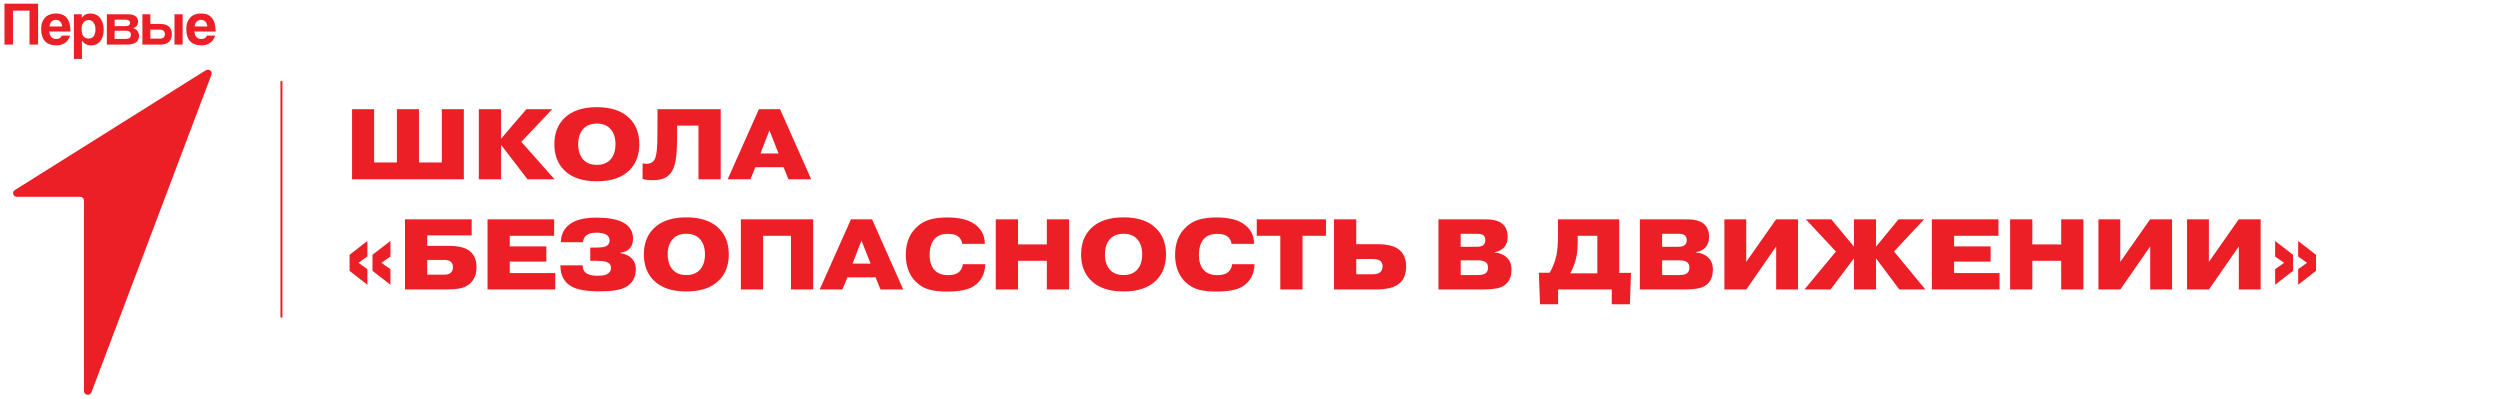 <?xml version="1.0" encoding="UTF-8"?> <svg xmlns="http://www.w3.org/2000/svg" width="1248" height="199" viewBox="0 0 1248 199" fill="none"><path d="M14.728 22.251V5.314H6.482V22.251H2.232V1.839H19.006V22.251H14.728Z" fill="#EC1F26"></path><path fill-rule="evenodd" clip-rule="evenodd" d="M31.002 13.213C30.98 12.661 30.877 12.177 30.689 11.767C30.524 11.335 30.291 10.988 30.001 10.723C29.71 10.436 29.375 10.23 29 10.106C28.624 9.961 28.24 9.892 27.842 9.892C27.029 9.892 26.323 10.192 25.719 10.782C25.138 11.356 24.803 12.165 24.718 13.209H31.002V13.213ZM24.597 15.733C24.66 16.88 24.995 17.792 25.599 18.468C26.224 19.144 27.033 19.482 28.034 19.482C28.7 19.482 29.286 19.336 29.782 19.05C30.3 18.742 30.636 18.322 30.783 17.787H34.971C34.493 19.345 33.661 20.543 32.472 21.382C31.284 22.221 29.871 22.644 28.222 22.644C23.1 22.644 20.539 19.897 20.539 14.403C20.539 13.234 20.704 12.177 21.04 11.236C21.375 10.295 21.853 9.486 22.479 8.805C23.122 8.129 23.905 7.616 24.821 7.269C25.737 6.901 26.787 6.717 27.976 6.717C30.349 6.717 32.142 7.466 33.349 8.96C34.578 10.457 35.19 12.712 35.19 15.725H24.597V15.733Z" fill="#EC1F26"></path><path fill-rule="evenodd" clip-rule="evenodd" d="M47.645 14.565C47.645 17.681 46.479 19.238 44.146 19.238C41.875 19.238 40.74 17.599 40.74 14.322C40.74 13.029 41.062 11.985 41.71 11.185C42.376 10.385 43.198 9.987 44.177 9.987C45.196 9.987 46.032 10.419 46.675 11.279C47.324 12.118 47.645 13.213 47.645 14.565ZM36.901 7.124V29.414H40.901V20.282C42.045 21.861 43.565 22.649 45.46 22.649C46.461 22.649 47.346 22.465 48.115 22.097C48.906 21.707 49.572 21.164 50.112 20.466C50.653 19.769 51.06 18.951 51.333 18.006C51.623 17.043 51.771 15.986 51.771 14.839C51.771 13.568 51.605 12.43 51.27 11.429C50.939 10.423 50.479 9.576 49.894 8.878C49.312 8.181 48.602 7.65 47.771 7.278C46.957 6.91 46.072 6.726 45.116 6.726C43.198 6.726 41.773 7.475 40.839 8.968L40.807 7.124H36.901Z" fill="#EC1F26"></path><path fill-rule="evenodd" clip-rule="evenodd" d="M62.786 13.034C63.452 13.034 63.975 12.901 64.35 12.636C64.725 12.349 64.913 12.011 64.913 11.553C64.913 10.406 64.176 9.833 62.696 9.833H57.221V13.034H62.786ZM62.692 19.422C64.462 19.422 65.347 18.738 65.347 17.364C65.347 16.012 64.547 15.336 62.942 15.336H57.217V19.422H62.692ZM53.346 22.251V7.124H63.975C64.891 7.124 65.66 7.227 66.285 7.432C66.911 7.616 67.421 7.873 67.814 8.202C68.212 8.532 68.489 8.921 68.659 9.371C68.824 9.82 68.909 10.291 68.909 10.783C68.909 11.685 68.668 12.413 68.189 12.965C67.734 13.5 67.139 13.868 66.41 14.073C66.786 14.155 67.148 14.3 67.505 14.505C67.859 14.69 68.171 14.938 68.444 15.242C68.735 15.55 68.963 15.926 69.132 16.38C69.298 16.812 69.383 17.321 69.383 17.916C69.383 18.549 69.266 19.136 69.038 19.67C68.811 20.205 68.457 20.663 67.975 21.052C67.497 21.421 66.862 21.72 66.071 21.943C65.302 22.148 64.373 22.251 63.291 22.251H53.346Z" fill="#EC1F26"></path><path fill-rule="evenodd" clip-rule="evenodd" d="M75.052 19.268V14.814H79.924C80.675 14.814 81.256 15.011 81.676 15.4C82.091 15.768 82.297 16.324 82.297 17.06C82.297 17.779 82.091 18.331 81.676 18.721C81.256 19.088 80.675 19.273 79.924 19.273H75.052V19.268ZM75.052 11.955V7.128H71.083V22.255H80.174C81.944 22.255 83.321 21.814 84.299 20.933C85.296 20.03 85.797 18.742 85.797 17.06C85.797 15.4 85.296 14.138 84.299 13.277C83.321 12.396 81.944 11.955 80.174 11.955H75.052Z" fill="#EC1F26"></path><path d="M91.175 7.124H87.112V22.251H91.175V7.124Z" fill="#EC1F26"></path><path fill-rule="evenodd" clip-rule="evenodd" d="M103.447 13.213C103.429 12.661 103.322 12.177 103.139 11.767C102.969 11.335 102.741 10.988 102.451 10.723C102.16 10.436 101.825 10.23 101.449 10.106C101.074 9.961 100.69 9.892 100.296 9.892C99.483 9.892 98.772 10.192 98.169 10.782C97.588 11.356 97.253 12.165 97.172 13.209H103.447V13.213ZM97.047 15.733C97.11 16.88 97.44 17.792 98.044 18.468C98.669 19.144 99.483 19.482 100.48 19.482C101.15 19.482 101.731 19.336 102.232 19.05C102.75 18.742 103.085 18.322 103.233 17.787H107.416C106.938 19.345 106.102 20.543 104.918 21.382C103.729 22.221 102.312 22.644 100.667 22.644C95.545 22.644 92.984 19.897 92.984 14.403C92.984 13.234 93.15 12.177 93.485 11.236C93.82 10.295 94.298 9.486 94.92 8.805C95.568 8.129 96.35 7.616 97.266 7.269C98.182 6.901 99.233 6.717 100.422 6.717C102.795 6.717 104.583 7.466 105.794 8.96C107.018 10.457 107.635 12.712 107.635 15.725H97.047V15.733Z" fill="#EC1F26"></path><path d="M39.999 98.257H8.454C6.545 98.257 5.808 95.882 7.403 94.88L102.71 35.093C104.256 34.125 106.196 35.593 105.57 37.258L45.644 195.846C44.911 197.784 41.916 197.279 41.916 195.221V100.096C41.921 99.078 41.058 98.257 39.999 98.257Z" fill="#EC1F26"></path><line x1="140.5" y1="40.5" x2="140.5" y2="158.5" stroke="#EC1F26"></line><path d="M186.75 81.1H198.15V54.5H209.15V81.1H220.55V54.5H231.55V89.5H175.75V54.5H186.75V81.1ZM250.131 69.25L262.781 54.5H275.681L260.231 70.8L276.831 89.5H263.331L250.131 72.3V89.5H239.031V54.5H250.131V69.25ZM314.24 59.05C317.507 62.317 319.14 66.633 319.14 72C319.14 77.367 317.507 81.683 314.24 84.95C310.54 88.65 305.107 90.5 297.94 90.5C290.774 90.5 285.34 88.65 281.64 84.95C278.374 81.683 276.74 77.367 276.74 72C276.74 66.633 278.374 62.317 281.64 59.05C285.34 55.35 290.79 53.5 297.99 53.5C305.124 53.5 310.54 55.35 314.24 59.05ZM304.44 64.05C302.874 62.483 300.707 61.7 297.94 61.7C295.174 61.7 293.007 62.483 291.44 64.05C289.574 65.917 288.64 68.567 288.64 72C288.64 75.433 289.574 78.083 291.44 79.95C293.007 81.517 295.174 82.3 297.94 82.3C300.707 82.3 302.874 81.517 304.44 79.95C306.307 78.083 307.24 75.433 307.24 72C307.24 68.567 306.307 65.917 304.44 64.05ZM320.779 89.35V81.55C321.279 81.683 321.963 81.75 322.829 81.75C324.163 81.75 325.213 81.383 325.979 80.65C327.013 79.783 327.663 77.75 327.929 74.55C328.096 72.883 328.179 70.15 328.179 66.35L328.229 54.5H359.779V89.5H348.679V62.7H338.029L337.979 69.75C337.946 74.217 337.746 77.433 337.379 79.4C336.879 83 335.729 85.667 333.929 87.4C332.163 89.1 329.513 89.95 325.979 89.95C323.813 89.95 322.079 89.75 320.779 89.35ZM379.648 76.6H388.648L384.098 65.05L379.648 76.6ZM377.098 83.45L374.598 89.5H363.248L378.848 54.5H389.398L404.948 89.5H393.598L391.148 83.45H377.098ZM185.95 127.2L194.9 120.3V128.05L190.4 131.2L194.9 134.35V142.15L185.95 135.2V127.2ZM174.5 127.2L183.4 120.3V128.05L178.95 131.2L183.4 134.35V142.15L174.5 135.2V127.2ZM213.266 129.75V137.1H221.916C223.349 137.1 224.416 136.75 225.116 136.05C225.783 135.383 226.116 134.467 226.116 133.3C226.116 132.067 225.699 131.15 224.866 130.55C224.199 130.017 223.049 129.75 221.416 129.75H213.266ZM213.266 117.5V122.75H224.266C229.433 122.75 233.066 123.8 235.166 125.9C236.966 127.7 237.866 130.167 237.866 133.3C237.866 136.9 236.766 139.667 234.566 141.6C233.166 142.8 231.533 143.583 229.666 143.95C227.799 144.317 225.583 144.5 223.016 144.5H202.166V109.5H235.466V117.5H213.266ZM254.477 123H272.727V130.6H254.477V136.3H277.177V144.5H243.377V109.5H276.627V117.7H254.477V123ZM279.756 132.45H290.856C290.856 134.25 291.439 135.533 292.606 136.3C293.706 137.2 295.606 137.65 298.306 137.65C300.606 137.65 302.223 137.367 303.156 136.8C304.389 136.1 305.006 135.067 305.006 133.7C305.006 132.233 304.189 131.233 302.556 130.7C301.556 130.367 299.923 130.2 297.656 130.2H294.656V123.6H297.556C299.689 123.6 301.289 123.4 302.356 123C303.656 122.433 304.306 121.467 304.306 120.1C304.306 118.567 303.556 117.483 302.056 116.85C300.923 116.383 299.489 116.15 297.756 116.15C295.556 116.15 293.889 116.583 292.756 117.45C291.723 118.283 291.139 119.433 291.006 120.9H280.006C280.006 117.033 281.539 114 284.606 111.8C287.473 109.7 291.873 108.65 297.806 108.65C305.406 108.65 310.623 110.017 313.456 112.75C315.156 114.45 316.006 116.567 316.006 119.1C316.006 121.333 315.373 123.05 314.106 124.25C313.039 125.317 311.573 125.933 309.706 126.1V126.4C311.873 126.633 313.673 127.417 315.106 128.75C316.639 130.15 317.406 132.033 317.406 134.4C317.406 138.6 315.623 141.617 312.056 143.45C309.523 144.783 305.339 145.45 299.506 145.45C292.739 145.45 287.906 144.583 285.006 142.85C281.506 140.683 279.756 137.283 279.756 132.65V132.45ZM358.918 114.05C362.185 117.317 363.818 121.633 363.818 127C363.818 132.367 362.185 136.683 358.918 139.95C355.218 143.65 349.785 145.5 342.618 145.5C335.451 145.5 330.018 143.65 326.318 139.95C323.051 136.683 321.418 132.367 321.418 127C321.418 121.633 323.051 117.317 326.318 114.05C330.018 110.35 335.468 108.5 342.668 108.5C349.801 108.5 355.218 110.35 358.918 114.05ZM349.118 119.05C347.551 117.483 345.385 116.7 342.618 116.7C339.851 116.7 337.685 117.483 336.118 119.05C334.251 120.917 333.318 123.567 333.318 127C333.318 130.433 334.251 133.083 336.118 134.95C337.685 136.517 339.851 137.3 342.618 137.3C345.385 137.3 347.551 136.517 349.118 134.95C350.985 133.083 351.918 130.433 351.918 127C351.918 123.567 350.985 120.917 349.118 119.05ZM380.942 117.7V144.5H369.842V109.5H405.942V144.5H394.842V117.7H380.942ZM425.595 131.6H434.595L430.045 120.05L425.595 131.6ZM423.045 138.45L420.545 144.5H409.195L424.795 109.5H435.345L450.895 144.5H439.545L437.095 138.45H423.045ZM480.63 131.9H491.83C491.73 136.733 489.796 140.4 486.03 142.9C483.33 144.667 478.88 145.55 472.68 145.55C469.38 145.55 466.48 145.233 463.98 144.6C461.513 143.967 459.23 142.633 457.13 140.6C453.83 137.3 452.18 132.833 452.18 127.2C452.18 121.6 453.846 117.133 457.18 113.8C459.28 111.7 461.613 110.3 464.18 109.6C466.78 108.9 469.613 108.55 472.68 108.55C478.513 108.55 482.946 109.533 485.98 111.5C489.746 113.933 491.63 117.35 491.63 121.75H480.33C480.196 120.15 479.446 118.85 478.08 117.85C477.08 117.117 475.38 116.75 472.98 116.75C470.246 116.75 468.13 117.55 466.63 119.15C464.93 120.983 464.08 123.683 464.08 127.25C464.08 130.683 464.963 133.283 466.73 135.05C468.263 136.583 470.446 137.35 473.28 137.35C475.58 137.35 477.313 136.9 478.48 136C479.78 134.967 480.496 133.6 480.63 131.9ZM508.188 130.2V144.5H497.088V109.5H508.188V122H522.588V109.5H533.688V144.5H522.588V130.2H508.188ZM577.18 114.05C580.446 117.317 582.08 121.633 582.08 127C582.08 132.367 580.446 136.683 577.18 139.95C573.48 143.65 568.046 145.5 560.88 145.5C553.713 145.5 548.28 143.65 544.58 139.95C541.313 136.683 539.68 132.367 539.68 127C539.68 121.633 541.313 117.317 544.58 114.05C548.28 110.35 553.73 108.5 560.93 108.5C568.063 108.5 573.48 110.35 577.18 114.05ZM567.38 119.05C565.813 117.483 563.646 116.7 560.88 116.7C558.113 116.7 555.946 117.483 554.38 119.05C552.513 120.917 551.58 123.567 551.58 127C551.58 130.433 552.513 133.083 554.38 134.95C555.946 136.517 558.113 137.3 560.88 137.3C563.646 137.3 565.813 136.517 567.38 134.95C569.246 133.083 570.18 130.433 570.18 127C570.18 123.567 569.246 120.917 567.38 119.05ZM615.054 131.9H626.254C626.154 136.733 624.22 140.4 620.454 142.9C617.754 144.667 613.304 145.55 607.104 145.55C603.804 145.55 600.904 145.233 598.404 144.6C595.937 143.967 593.654 142.633 591.554 140.6C588.254 137.3 586.604 132.833 586.604 127.2C586.604 121.6 588.27 117.133 591.604 113.8C593.704 111.7 596.037 110.3 598.604 109.6C601.204 108.9 604.037 108.55 607.104 108.55C612.937 108.55 617.37 109.533 620.404 111.5C624.17 113.933 626.054 117.35 626.054 121.75H614.754C614.62 120.15 613.87 118.85 612.504 117.85C611.504 117.117 609.804 116.75 607.404 116.75C604.67 116.75 602.554 117.55 601.054 119.15C599.354 120.983 598.504 123.683 598.504 127.25C598.504 130.683 599.387 133.283 601.154 135.05C602.687 136.583 604.87 137.35 607.704 137.35C610.004 137.35 611.737 136.9 612.904 136C614.204 134.967 614.92 133.6 615.054 131.9ZM639.127 117.7H627.377V109.5H661.927V117.7H650.227V144.5H639.127V117.7ZM677.036 129.3V136.9H685.286C686.919 136.9 688.136 136.583 688.936 135.95C689.769 135.283 690.186 134.25 690.186 132.85C690.186 131.65 689.719 130.717 688.786 130.05C688.086 129.55 686.819 129.3 684.986 129.3H677.036ZM677.036 109.5V121.9H687.636C692.336 121.9 695.819 122.717 698.086 124.35C700.652 126.217 701.936 129.117 701.936 133.05C701.936 136.617 700.886 139.367 698.786 141.3C696.486 143.433 692.519 144.5 686.886 144.5H665.936V109.5H677.036ZM729.184 129.95V137.3H737.684C739.351 137.3 740.584 137.05 741.384 136.55C742.351 135.95 742.834 134.967 742.834 133.6C742.834 132.167 742.301 131.167 741.234 130.6C740.434 130.167 739.167 129.95 737.434 129.95H729.184ZM729.184 116.7V123.2H736.634C738.367 123.2 739.534 123 740.134 122.6C741.034 122.033 741.484 121.117 741.484 119.85C741.484 118.65 741.067 117.783 740.234 117.25C739.567 116.883 738.484 116.7 736.984 116.7H729.184ZM718.084 109.5H739.784C741.284 109.5 742.451 109.517 743.284 109.55C744.151 109.583 745.101 109.717 746.134 109.95C747.201 110.183 748.117 110.517 748.884 110.95C751.384 112.45 752.634 114.85 752.634 118.15C752.634 120.417 752.017 122.217 750.784 123.55C750.251 124.117 749.601 124.6 748.834 125C748.067 125.367 747.451 125.6 746.984 125.7C746.517 125.8 746.201 125.85 746.034 125.85V126.05C748.534 126.217 750.567 127.033 752.134 128.5C753.734 129.933 754.534 131.967 754.534 134.6C754.534 137.4 753.801 139.617 752.334 141.25C751.134 142.583 749.517 143.467 747.484 143.9C745.451 144.3 743.017 144.5 740.184 144.5H718.084V109.5ZM797.391 117.7H787.591V119.95C787.591 123.35 787.375 126.083 786.941 128.15C786.408 130.883 785.391 133.65 783.891 136.45H797.391V117.7ZM808.291 136.2H814.191L813.641 151.9H804.591V144.5H777.791V151.9H768.791L768.191 136.15H773.591C775.125 133.55 776.225 130.767 776.891 127.8C777.458 125.4 777.741 122.033 777.741 117.7V109.5H808.291V136.2ZM829.721 129.95V137.3H838.221C839.888 137.3 841.121 137.05 841.921 136.55C842.888 135.95 843.371 134.967 843.371 133.6C843.371 132.167 842.838 131.167 841.771 130.6C840.971 130.167 839.704 129.95 837.971 129.95H829.721ZM829.721 116.7V123.2H837.171C838.904 123.2 840.071 123 840.671 122.6C841.571 122.033 842.021 121.117 842.021 119.85C842.021 118.65 841.604 117.783 840.771 117.25C840.104 116.883 839.021 116.7 837.521 116.7H829.721ZM818.621 109.5H840.321C841.821 109.5 842.988 109.517 843.821 109.55C844.688 109.583 845.638 109.717 846.671 109.95C847.738 110.183 848.654 110.517 849.421 110.95C851.921 112.45 853.171 114.85 853.171 118.15C853.171 120.417 852.554 122.217 851.321 123.55C850.788 124.117 850.138 124.6 849.371 125C848.604 125.367 847.988 125.6 847.521 125.7C847.054 125.8 846.738 125.85 846.571 125.85V126.05C849.071 126.217 851.104 127.033 852.671 128.5C854.271 129.933 855.071 131.967 855.071 134.6C855.071 137.4 854.338 139.617 852.871 141.25C851.671 142.583 850.054 143.467 848.021 143.9C845.988 144.3 843.554 144.5 840.721 144.5H818.621V109.5ZM871.709 130.75L886.609 109.5H897.559V144.5H886.659V123L871.759 144.5H860.809V109.5H871.709V130.75ZM925.497 144.5V128.95L913.847 144.5H900.797L916.497 125.55L901.497 109.5H914.197L925.497 123.15V109.5H936.497V123.15L947.747 109.5H960.497L945.497 125.55L961.147 144.5H948.147L936.497 128.95V144.5H925.497ZM975.473 123H993.723V130.6H975.473V136.3H998.173V144.5H964.373V109.5H997.623V117.7H975.473V123ZM1014.54 130.2V144.5H1003.44V109.5H1014.54V122H1028.94V109.5H1040.04V144.5H1028.94V130.2H1014.54ZM1058.43 130.75L1073.33 109.5H1084.28V144.5H1073.38V123L1058.48 144.5H1047.53V109.5H1058.43V130.75ZM1102.67 130.75L1117.57 109.5H1128.52V144.5H1117.62V123L1102.72 144.5H1091.77V109.5H1102.67V130.75ZM1144.7 127.2V135.2L1135.75 142.15V134.35L1140.25 131.2L1135.75 128.05V120.3L1144.7 127.2ZM1156.15 127.2V135.2L1147.25 142.15V134.35L1151.7 131.2L1147.25 128.05V120.3L1156.15 127.2Z" fill="#EC1F26"></path></svg> 